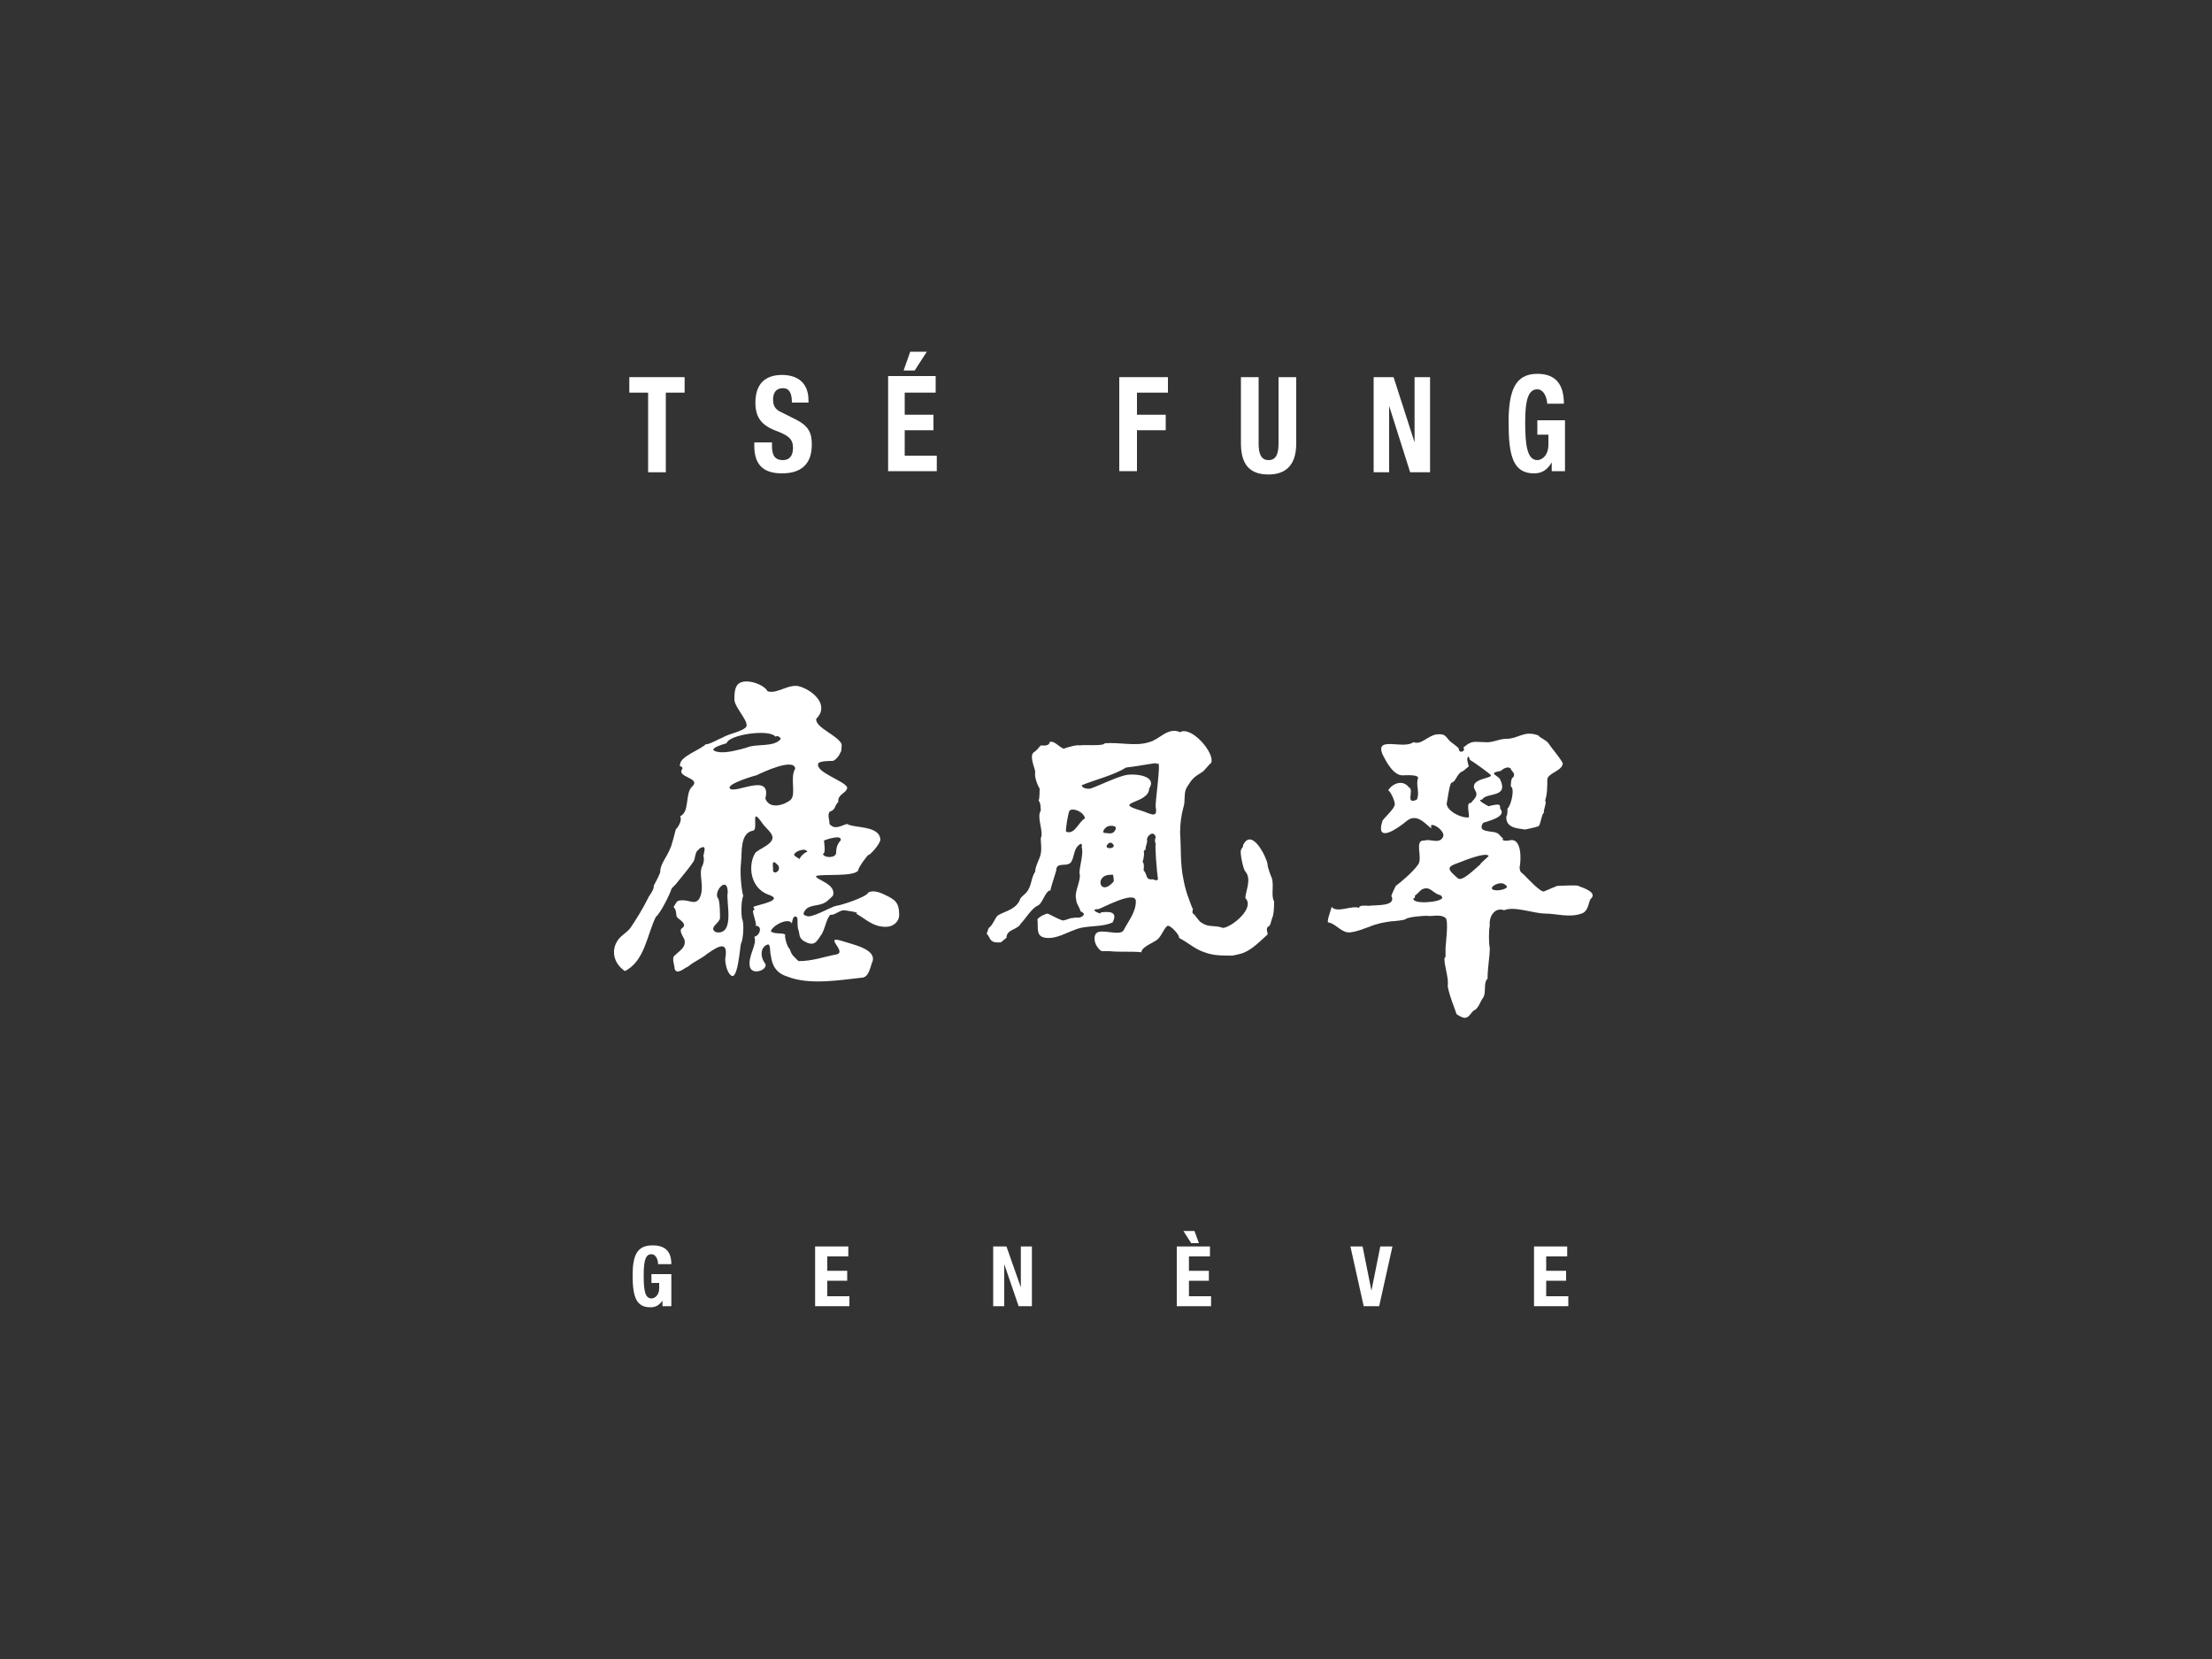 <?xml version="1.0" encoding="utf-8"?>
<!-- Generator: Adobe Illustrator 17.1.0, SVG Export Plug-In . SVG Version: 6.00 Build 0)  -->
<!DOCTYPE svg PUBLIC "-//W3C//DTD SVG 1.1//EN" "http://www.w3.org/Graphics/SVG/1.1/DTD/svg11.dtd">
<svg version="1.1" id="Layer_1" xmlns="http://www.w3.org/2000/svg" xmlns:xlink="http://www.w3.org/1999/xlink" x="0px" y="0px"
	 viewBox="0 0 200 150" enable-background="new 0 0 200 150" xml:space="preserve">
<rect x="0" y="0" width="200" height="150" fill="#333333" stroke="none"/>
<g>
	<g>
		<path fill="#FFFFFF" d="M80.4,81.1c-0.6-0.3-1.3-0.7-1.9-0.4c-0.1,0.4-2.6,1.2-2.9,1.2c-0.5,0.1-2.3,1.2-2.7,0.9
			c-0.6-0.1,0.1-0.7,0.1-0.7c0.5-0.3,1.1-0.2,1.6-0.5c0.2-0.1,0.7-0.6,0.7-0.6c0.4-1.1-1.7-1.5-1.5-1.8c0.6-0.2,3.4,0.1,3.8-0.5
			c0-0.3,0.8-1.3,0.9-1.4c0.1,0.1,1.1-1,1.1-1.4c-0.1-1.3-2.4-1-3-1.4c-0.5,0.1-1.1,0.6-1.6,0c0-0.5-0.2-0.7,0-1.1
			c0.6-0.2,0.4-0.5,0.8-0.9c-0.1-0.7,0.8-0.8,0.8-1.3c-0.2-0.6-3-1.4-2.6-2.2c0.2-0.2,1-0.2,1.3-0.2c0.3-0.1,0.6-0.5,0.7-0.8
			c0.1,0,0.1-0.7,0.1-0.7c-0.3-0.8-2.4-1.5-2.3-2.3c1.2-1.2-0.2-2.5-1.4-2.9c-1-0.4-2.1,0.7-3,0.4c-0.3-0.6-1.9-1.2-2.6-0.7
			c-0.4,0.3-0.4,1-0.4,1.5c0.1,0.8,1.5,2.1,1,2.5c-0.5,0.4-1.4,0.5-2.1,0.9c-0.3,0.1-1.1,0.6-1.5,0.6c-0.5,0.5-2.3,1.1-2.3,1.8
			c-0.2,0.2,0.3,0.2,0.2,0.4c-0.6,0.8,1.7,0.8,0.9,1.6c-0.7,0.6-0.2,2.3-1.1,2.7c0.2,0.4-0.2,1-0.4,1.2c0,0-0.4,1.6-0.5,1.7
			c-0.3,0.8-0.9,1.4-0.9,2.1c0,0.2-0.5,1.1-0.6,1.3c0.1,0.3-0.5,1-0.5,1.1c-0.5,1-1,1.8-1.6,2.7c-0.4,0.5-0.9,0.7-1.2,1.2
			c-0.6,1-0.2,2.1,0.7,2.7c1.8-0.9,2-3.3,2.8-4.9c0.4-0.3,1.3-2.1,1.4-2.5c0.1-0.2,0.4-0.4,0.6-0.7c0.4-0.5,1-1.2,1.4-1.8
			c0.2-0.3,0.1-0.9,0.5-1.1c0-0.1,0.3-0.2,0.3-0.2c0.4-0.1,0.1,0.6,0.1,0.8c0.1,0.3,0,0.7-0.1,0.9c-0.4,0.7,0.3,2-0.3,3
			c-0.4,0.5-0.8,0.1-1.5,0.1c-0.6,0-0.5,0.2-0.8,0.6c0.3,0.3,0.2,0.7,0.3,0.9c0.1,0.2,1,0.6,0.5,1c-0.4,0.2,0.1,0.8,0.2,1.1
			c0.1,0.7-0.4,0.9-0.9,1.4c-0.3,0.2,0,0.9,0,1.2c0.2,0.6,0.9-0.1,1.2-0.2c0.6-0.5,1.2-0.7,1.8-1.2c1-0.7,1.8-1.1,1.6,0.3
			c-0.1,0.4,0.1,1.3,0.4,1.6c0.7,0.9,0.9-2.5,1-2.8c0.2-0.3,0.3-1.9,0.1-2.2c-0.1-0.5-0.1-1.6,0.1-2.1c-0.2-0.7-0.3-2.2-0.2-3
			c0.1-1-0.1-2.7,1.1-2.9c0.5-0.1-0.3-2.3,0.8-0.7c0.4,0.6,1.3,1.1,0.8,1.7c-0.3,0.4-1.1,0.7-1.4,1c-0.7,1.1-0.5,3.2,1.2,3.8
			c1.5,0.5-1,0.9-1.4,1.1c0.1,0.1,0.1,0.2,0.1,0.3c-0.1,0-0.1,0-0.1,0c-0.1,0.3,0.4,1.3,0.2,1.4c0.7,0,0.4,0.9-0.1,1
			c0.3,0.7-0.6,1.7-0.4,2.7c0.2,0.9,1.9,0.2,1.3-0.4c-0.4-0.6-0.3-1.4,0.3-1.6c0.3-0.1,0.2,0.8,0.3,1c0.1,0.9,0.5,1.6,1.5,1.9
			c2,0.8,4.8,0.3,6.7,0.1c0.7,0,0.8-1.1,1-1.5c0.3-1.1-1.8-1.5-2.7-1.8c-1.9-0.6,0.5,1-0.6,1.2c-1.1,0.2-2.1,0.6-3.4,0.6
			c-0.5-0.5-0.6-0.5-0.8-1.1c-0.2-0.1-0.5-1.1-0.4-1.3c-0.3-0.2-1,0-1.3-0.3c0.1-0.5,1.6-1.3,1.9-0.7c0,0,0.1-1,0.5-0.5
			c0,0.2,0,1,0.1,1.1c0.1,0.3,0,0.7,0.5,1c0.9,0.5,1.1,0.1,1.5-0.5c0.4-0.5,0.5-1.6,0.9-1.9c0.3,0.1,0.8-0.4,1.2-0.4
			c0,0,1.6,0.2,1.1,0.3c0.9,0.5,1.5,1.2,2.7,1.2c0.6,0,1.2-0.4,1.2-1.1C81.3,81.6,80.9,81.4,80.4,81.1z M74.5,76
			c0.2-0.1,1.7-0.6,1.5,0c-0.3,0.3-0.4,0.7-0.4,1.1c0,0.5-1.1,0.5-1.2,0.1C74.7,77.2,74.5,76.1,74.5,76z M64.8,84.3
			c-0.1,0-0.4-0.2-0.3-0.4c0-0.2,0.6-0.6,0.6-0.9c0-0.2,0-1.7-0.2-1.8c-0.4-0.6,0.9-2.1,0.9-0.5C65.6,81.4,66.5,84.5,64.8,84.3z
			 M65,68c-1.3-0.2,0.3-0.7,0.7-0.8c0.2-0.8,3.9-1.3,4.4-0.6c0.2-0.1,0.4,0,0.5,0.2c-0.6,0.8-2.2,0.4-3.1,0.8
			C66.8,67.8,65.7,68.1,65,68z M69.9,78.6c0-0.3-0.2-1.1,0.5-0.3C70.6,78.9,69.8,79.1,69.9,78.6z M71.5,72.3c-0.4,0.4-1.9,1-2.3-0.1
			c0.6-2.4-2.7-0.4-3.2-0.9c-0.4-0.4,2.3-1.2,2.4-1.2c0.6-0.3,3.4-1.6,3.5-0.6C71.4,70.3,72,71.8,71.5,72.3z M72.3,77.7
			c0-0.1-0.4-0.2-0.5-0.4c0-0.3,1-0.7,1.2-0.3C72.7,77.1,72.3,77.5,72.3,77.7z"/>
		<path fill="#FFFFFF" d="M142.7,80.1c0-0.1-1.9,0-1.9,0c0,0-1,0.4-1.2,0.5c-0.3,0.1-1.5-1.2-1.8-1.5c-0.2-0.2-0.4-0.2-0.4-0.7
			c0.1-0.4,0.3-2.8-1-2.4c0,0-0.7,0.1-0.5-0.2c-0.3-0.2-0.3-0.4-0.6-0.5c-0.4-0.2-1.8,0-1.2-0.9c0.2-0.1,2.1-0.5,1.6-1.2
			c-0.2-0.2,0.2-0.6-0.7-0.4c-0.1,0-0.4,0.1-0.4,0.1c0,0-1.2-0.6-0.6-0.6c0.4-0.7,2.5-0.1,1.6-1.9c-0.4-0.4-1-0.5,0.1-0.7
			c0.1-0.1,0.6-0.5,0.9-0.2c0,0.2,0.5,0.4,0.2,0.8c-0.2,0-0.2,0.8-0.2,0.8c0.4,0.2,0,1.8-0.3,2c0,0.3,0,0.6-0.1,0.7
			c-0.1,1.1,1.1,1.1,1.7,1.2c0,0,1-0.2,1.2-0.3c0.2-0.1,0.3-1.2,0.5-1.2c-0.1-0.2,0.3-1,0.1-1.1c0.2-0.6,0.2-1.3,0.2-1.9
			c0-0.6,1.4-0.8,1.4-1.5c-0.4-0.7-0.9-1.2-1.3-1.8c-0.2-0.3-0.8-0.5-0.9-0.7c-1.3-0.5-1.8,0.3-2.9,0.3c-0.7,0-1.3,0.4-2,0.3
			c-0.9,0-1.1-0.2-1.9,0.5c0.3,0.3-0.4,0.6-0.4,0.1c0-0.1-0.7-0.6-0.7-0.6c-0.5-0.4-0.4-0.8-1.3-0.7c-0.8,0.1-1.4,1-2.1,0.7
			c-0.9,0.7-3.5-0.6-2.8,1.1c0.3,0.6,1,2,1.9,1.9c0.1,0,1.5-0.1,1.3,0.3c-0.2,0.6,0.2,1.3-0.1,1.9c-1.1,0.5-0.2-0.9-0.7-1.1
			c-0.6-0.8-1.6-0.3-1.9,0.3c0.1-0.2,0.7,1,0.6,1.3c-0.1,0.4-0.9,1.1-1.1,1.4c-0.7,2.2,1.5,0.6,2.1,0.1c0.9-0.8,1.6,0,2.3,0.6
			c0-0.1,0-0.2,0-0.3c0.4-0.1,1.2,0.6,1.1,1c-0.3,0.8-1.2,0.2-1.7,0.4c-1-0.1-0.1,1.6-0.6,2.2c-0.5,0.7-1.6,1.6-2,1.9
			c-0.1,0.2-0.3,0.6-0.4,0.9c0.5,1-1.5,0.8-2,0.9c-0.2,0-1-0.1-0.9,0.2c-0.6-0.3-2,0.5-2.5-0.1c0,0.1-0.5,1.4-0.3,1.4
			c0.7,0.1,1.2,1,2,0.9c0.7-0.1,1.1-0.3,1.7-0.5c0.7-0.3,1.3-0.4,2-0.5c0.2,0,1.2-0.1,1.3-0.2c0.2-0.2,1.6-0.3,1.9-0.3
			c0.5,0.1,1.2-0.2,1.7,0.2c0.3,0.2,0,2.5,0,2.7c0,0.1,0,0.7,0,0.8c0,0-0.1,0.1-0.1,0.2c0,0.7,0.4,1.7,0.3,2.5
			c0.2,1,0.5,1.6,0.8,2.5c0.9,0.6,1,0.3,1.5-0.3c0.5-0.2,0.6-0.8,0.9-1.2c0.3-0.4,0-1.4,0.4-1.7c0-1.1,0.2-1.9,0.2-2.8
			c-0.1-0.4-0.1-1.6,0-2c-0.1-0.9,0.5-1.7,1.3-1.4c0.9-0.4,2.7,0.3,3.7,0.3c1,0,2.2,0.4,3.3,0c0.6-0.2,0.6-0.9,0.8-1.3
			C144.5,80.7,143.2,80.3,142.7,80.1z M127.8,81.2c0.1,0.1,0.2-0.2,0.1-0.2c0.2-0.1,0.5-0.5,0.7-0.6c0.7-0.3,0.9,0.3,1.5,0.5
			c0.1,0,0.3,0.1,0.3,0.3C130.2,81.6,127.6,81.8,127.8,81.2z M130.8,72.7c0.1-0.5,0.2-1.5,0.4-1.9c0.5-0.2,0.4-0.6,0.9-1
			c0.3-0.1,0.4-0.3,0.7-0.5c0-0.1-0.3-0.8,0-0.9c0,0.1,0.1,0.2,0.1,0.3c0.2,0.1,1.9,1.3,1.9,1.4c0.1,0.3-2.1,0.3-1.4,1.4
			c0.3,0.5-0.2,0.8-0.4,1.1c-0.5-0.1-0.1,1.1-0.2,1.3C132.2,74,130.9,73.4,130.8,72.7z M133.8,78.2c-0.3,0.2-1.6,1.6-2,1.2
			c-0.9-0.8-1.1-1,0.1-1.4c0.5-0.2,2.5-1,2.7-0.6C134.3,77.7,133.9,78,133.8,78.2z M135.4,80.5c-1.3,0,0.2-1,0.7-0.5
			C136.6,80.3,135.7,80.5,135.4,80.5z"/>
		<path fill="#FFFFFF" d="M135,83.8C135,83.9,135,83.9,135,83.8C135,83.9,135,83.9,135,83.8L135,83.8z"/>
		<path fill="#FFFFFF" d="M97.8,76.8C97.8,76.8,97.8,76.7,97.8,76.8C97.8,76.8,97.8,76.8,97.8,76.8z"/>
		<path fill="#FFFFFF" d="M115,79.4c-0.1-0.2-0.4-1-0.4-1.3c-0.1-0.6-1.4-3.3-2.2-1.7c0,0.3-0.2,0.3-0.2,0.5
			c-0.1,0.2,0.2,1.7,0.4,1.9c0.6,0.7,0,1.8,0,2.4c0.9,0.9-1.2,2.6-2,2.7c-0.9-0.3-1.3,0-2-0.5c-0.1,0-0.6-0.7-0.6-0.7
			c-0.4-0.2,0-0.5-0.2-0.6c-0.3-0.8-0.6-1.5-0.8-2.6c-0.3-1.4-0.2-2.8-0.3-4.2c0-0.8,0.1-1.6,0.3-2.3c0.2-0.6,0-1.3,0.3-1.8
			c0.5-0.8,0.6-0.9,1.4-1.4c0.1,0,0.7-0.8,0.8-0.8c0.4-0.9-1.8-3.4-2.8-2.8c-1.1-0.5-1.9,0.7-2.8,0.9c-1.2,0.4-2.6,0-4,0.1
			c-0.2,0.3-1.8,0.1-2.3,0.2c-0.1-0.1-1.3,0.2-1.4,0.3c-0.4-0.1-0.9-0.8-1.3-0.6c0,0.4-0.7,0.3-0.8,0.3c-0.2,0.2-0.3,0.4-0.6,0.6
			c-0.5,0.3,0.1,1.5,0.1,1.8c-0.1,0.4,0.2,1.2,0.4,1.5c0,0.1,0,1-0.1,1.1c0.2,0.1,0.2,0.8,0.2,0.9c-0.4,0.6,0.3,1.9,0,2.5
			c0,0.4,0.1,0.9,0,1.4c-0.1,0.5-0.5,1.1-0.5,1.6c-0.4,0.6-0.3,1.3-0.8,1.9c-0.2,0.2-0.6,0.5-0.6,0.7c-0.2,0.4-0.5,0.7-1.2,1
			c-0.2,0.1-0.8,0.3-0.9,0.5c-0.2,0.3-0.4,0.8-0.7,1c-0.1,0.2-0.1,0.4-0.2,0.5c0.4,0.4,0.2,0.9,1.3,0.8c0,0,0.6-0.5,0.5-0.4
			c0-0.8,1-0.7,1.3-1.3c0.4-0.4,1-1.4,1.5-1.6c0.5-0.2,0.7-1.4,1.2-1.4c-0.1,0,0.5-1.7,0.5-1.8c0-0.8,0.9-0.3,1.3-0.7
			c0.4-0.5,0.2-1.3,0.9-1.7c0.2,0,0.1,0.3,0.1,0.3c0.2,0.5-0.2,1.8-0.2,2.3c0.2,0.7-0.5,1.7-0.3,2.4c0,0.4,0.3,0.7,0.4,1.1
			c0,0,0.3,0.1,0.3,0.3c-0.3,0.4-0.6,0.2-1,0.3c-0.3,0-0.6,0.2-0.8,0.2c0,0.2-1.4-0.6-1.5-0.6c-0.4,0.1-0.7,0.3-0.9,0.5
			c0.1,0.8-0.2,1.6,0.8,1.7c0.9,0.1,1.9-0.5,2.5-0.7c1.1-0.5,2.4-0.2,3.5-0.7c0.5-1-0.3-1-1.1-0.9c0.3,0.3-1.2-0.3-0.2-0.3
			c0.2,0,3.4-1.8,3.4-0.7c0,1-0.7,1.8-1.1,2.6c-0.3,0.6-2.1-0.2-2.5,0.3c-0.3,0.4-0.1,1.2,0.5,1.6c0.2,0,0.6,0,0.7,0
			c0.9,0.1,2.2,0,2.9,0.1c0-0.5,1.2-0.9,1.5-1.2c0.4-0.4,0.6-1.1,0.9-1.2c0.3,0,1.1,0.9,1,1.1c0.8,0.4,1.4,1,2.3,1.3
			c0.8,0.3,1.5,0.3,2.5,0.3c0.1,0,0.5-0.1,0.5-0.1c1.1-0.2,1.8-1,2.7-1.8c0.1-0.1-0.3-0.6,0.2-0.8c0.1-0.2,0.2-0.7,0.3-0.9
			c0.1-0.5,0.1-1,0.1-1.3C114.9,81,115.2,80.1,115,79.4z M96.4,75.2c-0.1-0.1,0.2-1.8,0.3-1.9c0.3-0.3,1.3,0.1,1.4,0.7
			C97.5,74.3,97.2,75.5,96.4,75.2z M100.5,79.1c0.2-0.2,0.2,0.5,0.2,0.6C99.4,81.2,98.9,79,100.5,79.1z M100.3,76.2h0.2
			C101.3,76.8,99.4,76.9,100.3,76.2z M100.8,75.1c-0.2,0.4-0.7,0.2-1,0.2c-0.2-0.2,0.3-0.6,0.4-0.6
			C100.6,74.6,101.1,74.7,100.8,75.1z M104.3,79.5c-0.8,0.1-0.5-0.4-0.9-0.8c0-0.1,0.1-0.6-0.1-0.8c0.1-0.1,0.2-0.9,0.1-0.9
			c0,0,0.1-0.2,0.2-0.2c-0.1-0.2,0.2-0.6,0.1-0.9c0-0.3,0.6-0.9,0.8-0.2c-0.1,0.2-0.1,0.4,0,0.6c-0.1,0.1,0.1,2.6,0.2,3.2
			C104.6,79.7,104.2,79.5,104.3,79.5z M104.5,73c0.2,1.1-0.6,0.5-1.3,0.3c-2.8-0.8,0.7-0.6,0.7-2c0.8-1.2-1.4-1.4-2.2-1.2
			c-1.1,0.3-2,0.8-3.1,1.2c0,0-0.7,0.1-0.8-0.3c1.2-0.5,2.9-0.9,4-1.6c0.9-0.1,1.9-0.3,2.7-0.4c0.1,0.1,0.2,0.1,0.2,0
			C105,68.9,104.4,72.7,104.5,73z"/>
	</g>
	<g>
		<path fill="#FFFFFF" d="M61.9,34.1v1.4h-1.7v7.2h-1.6v-7.2h-1.7v-1.4H61.9z"/>
		<path fill="#FFFFFF" d="M69.8,40v0.3c0,0.8,0.2,1.3,1,1.3c0.5,0,0.9-0.3,0.9-1.1c0-0.8-0.4-1.1-1.4-1.5c-1.4-0.5-2-1.2-2-2.6
			c0-1.7,0.9-2.5,2.4-2.5c1.4,0,2.4,0.7,2.4,2.3v0.2h-1.5c0-0.8-0.2-1.3-0.8-1.3c-0.7,0-0.9,0.5-0.9,1c0,0.5,0.1,0.9,0.8,1.2
			l1.2,0.6c1.2,0.6,1.5,1.2,1.5,2.3c0,1.8-1,2.6-2.7,2.6c-1.8,0-2.5-0.9-2.5-2.5V40H69.8z"/>
		<path fill="#FFFFFF" d="M84.6,34.1v1.4h-2.8v2h2.6v1.4h-2.6v2.3h2.9v1.4h-4.4v-8.6H84.6z M82.3,31.8h1.5l-1.1,1.7h-1L82.3,31.8z"
			/>
		<path fill="#FFFFFF" d="M101.3,34.1h4.3v1.4h-2.8v2h2.6v1.4h-2.6v3.7h-1.6V34.1z"/>
		<path fill="#FFFFFF" d="M113.8,34.1v6c0,0.9,0.2,1.5,0.9,1.5c0.7,0,0.9-0.6,0.9-1.5v-6h1.6v6c0,2.2-1.2,2.8-2.5,2.8
			c-1.3,0-2.5-0.5-2.5-2.8v-6H113.8z"/>
		<path fill="#FFFFFF" d="M126,34.1l1.9,5.9h0v-5.9h1.4v8.6h-1.8l-1.9-6h0v6h-1.4v-8.6H126z"/>
		<path fill="#FFFFFF" d="M139.9,36.6c0-0.6-0.3-1.4-0.9-1.4c-0.8,0-1.1,0.9-1.1,3c0,2.1,0.2,3.4,1.1,3.4c0.4,0,1-0.4,1-1.4v-0.9h-1
			V38h2.5v4.6h-1.2v-0.8h0c-0.4,0.7-0.9,1-1.6,1c-1.9,0-2.3-1.6-2.3-4.6c0-2.9,0.6-4.4,2.6-4.4c1.7,0,2.4,1,2.4,2.7H139.9z"/>
	</g>
	<g>
		<path fill="#FFFFFF" d="M59.5,114.3c0-0.4-0.2-0.9-0.6-0.9c-0.5,0-0.7,0.5-0.7,1.9c0,1.3,0.1,2.1,0.7,2.1c0.3,0,0.7-0.3,0.7-0.9
			V116h-0.7v-0.8h1.8v2.9h-0.8v-0.5h0c-0.3,0.4-0.6,0.6-1.1,0.6c-1.3,0-1.6-1-1.6-2.9c0-1.8,0.4-2.7,1.8-2.7c1.2,0,1.7,0.6,1.7,1.7
			H59.5z"/>
		<path fill="#FFFFFF" d="M76.7,112.7v0.9h-1.9v1.3h1.8v0.9h-1.8v1.4h2v0.9h-3.1v-5.4H76.7z"/>
		<path fill="#FFFFFF" d="M91,112.7l1.3,3.7h0v-3.7h1v5.4h-1.2l-1.3-3.8h0v3.8h-1v-5.4H91z"/>
		<path fill="#FFFFFF" d="M109.4,112.7v0.9h-1.9v1.3h1.8v0.9h-1.8v1.4h2v0.9h-3.1v-5.4H109.4z M107.7,112.4l-0.7-1.1h1l0.4,1.1
			H107.7z"/>
		<path fill="#FFFFFF" d="M123.2,112.7l0.8,4h0l0.8-4h1.1l-1.2,5.4h-1.4l-1.2-5.4H123.2z"/>
		<path fill="#FFFFFF" d="M141.7,112.7v0.9h-1.9v1.3h1.8v0.9h-1.8v1.4h2v0.9h-3.1v-5.4H141.7z"/>
	</g>
</g>
</svg>
